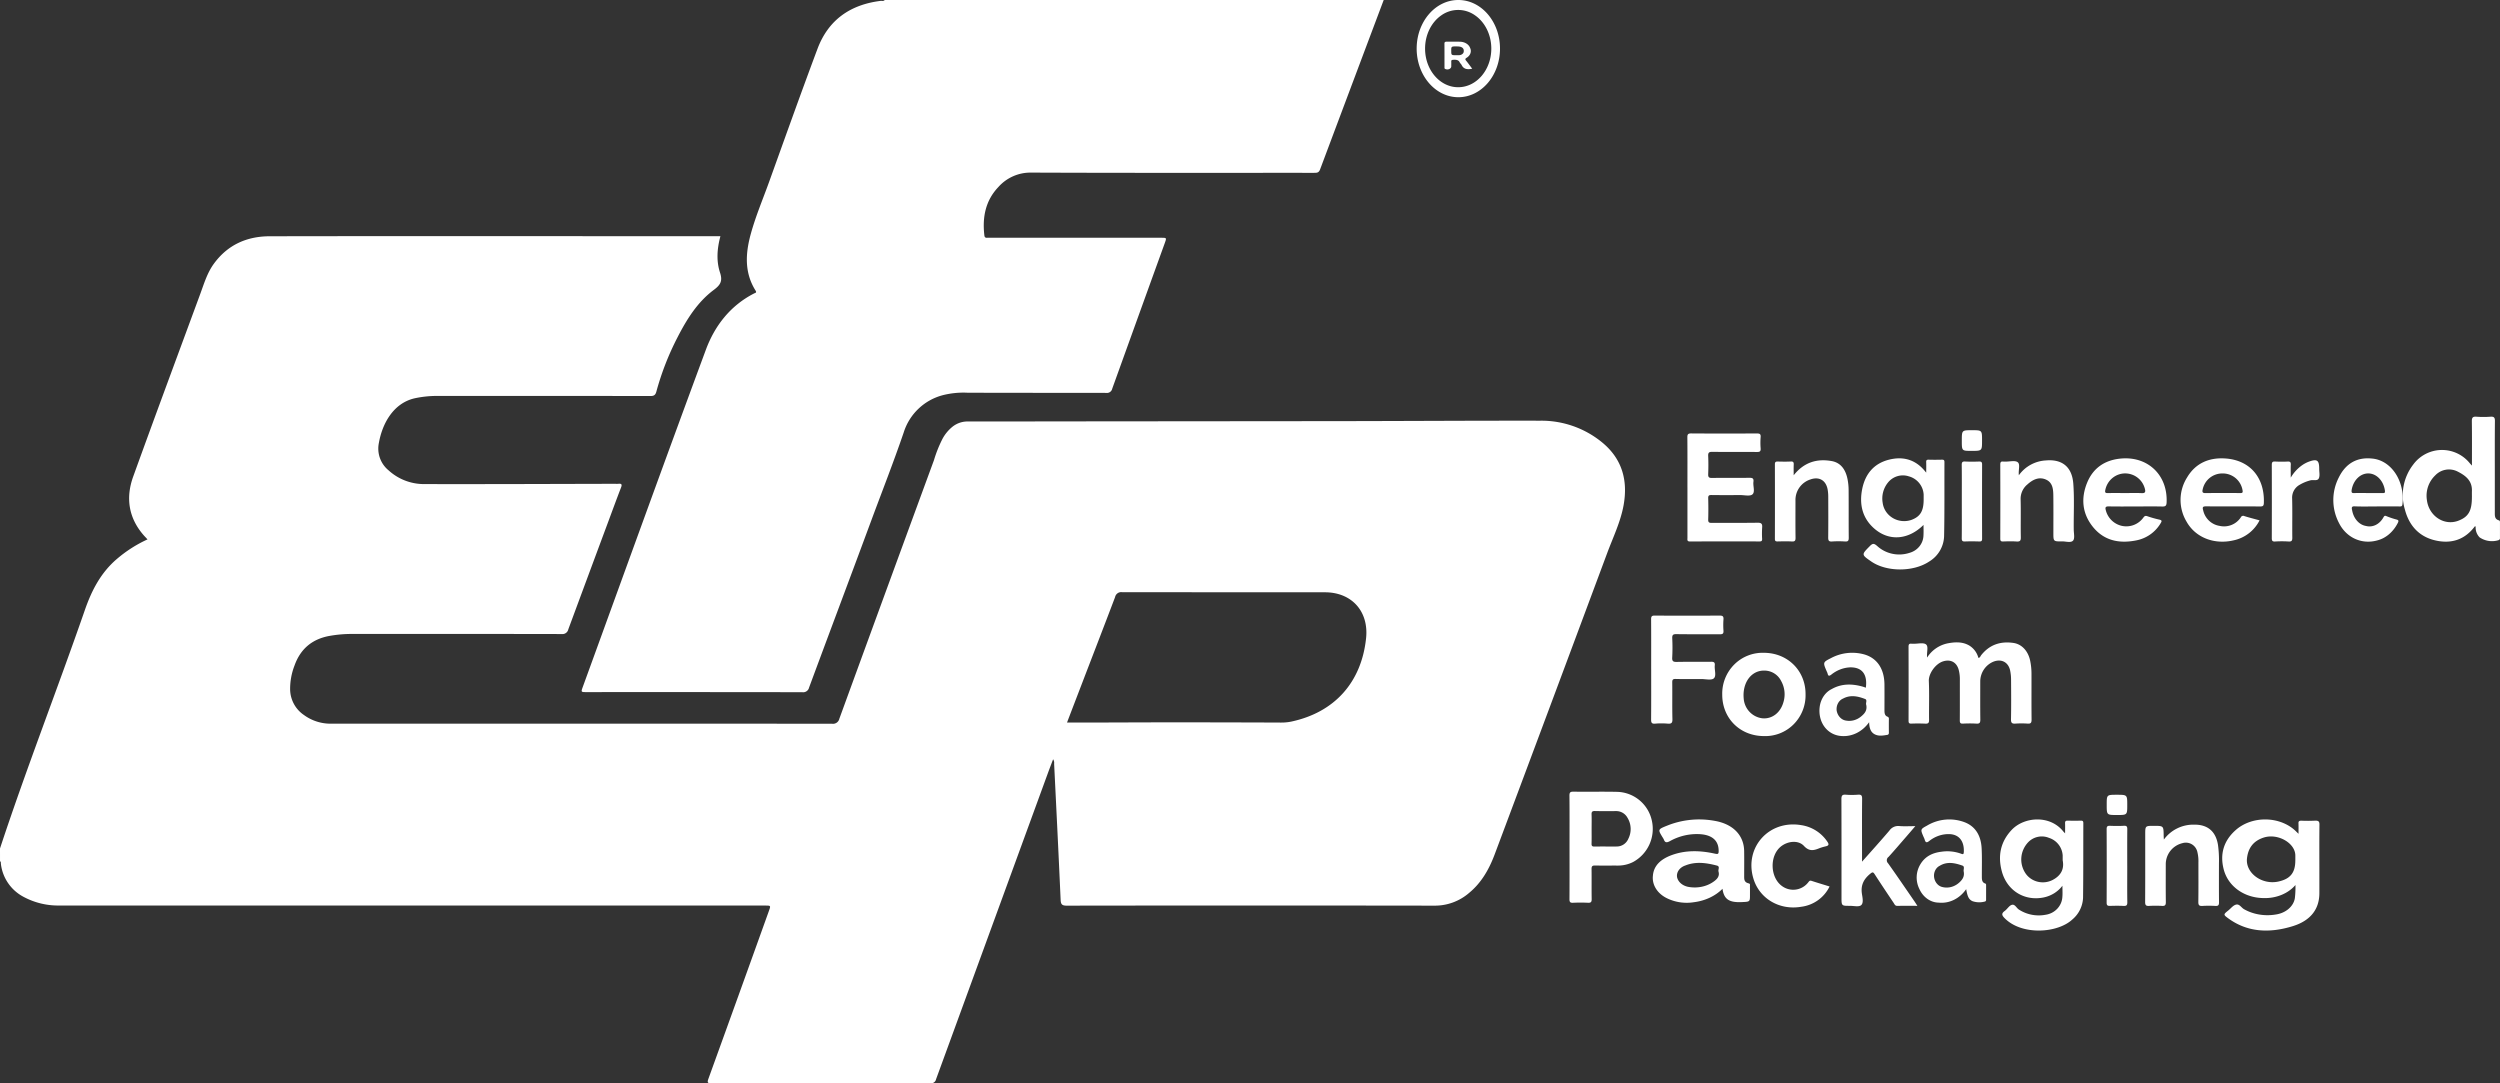 <?xml version="1.0" encoding="UTF-8"?>
<svg xmlns="http://www.w3.org/2000/svg" overflow="visible" viewBox="0 0 180 78">
  <rect x="0" y="0" width="180" height="78" fill="#333333" stroke="none"/>
  <path fill="#fff" d="M0 61.089c1.902-5.767 4.116-11.423 6.107-17.158.492-1.42 1.15-2.694 2.302-3.68a9.39 9.39 0 0 1 2.212-1.415c-.112-.122-.215-.225-.309-.336-1.07-1.252-1.264-2.686-.72-4.191 1.584-4.386 3.21-8.757 4.822-13.134.278-.753.505-1.532.989-2.192.996-1.362 2.377-1.97 4.018-1.972 7.802-.013 15.604-.014 23.406-.006h9.044c-.24.89-.307 1.78-.028 2.626.198.603.034.882-.447 1.24-1.182.882-1.948 2.12-2.615 3.417a19.863 19.863 0 0 0-1.524 3.912c-.067.245-.175.314-.425.314-5.067-.009-10.135-.01-15.202-.006a7.636 7.636 0 0 0-1.808.177c-1.53.37-2.303 1.846-2.543 3.206-.15.736.116 1.494.694 1.97.69.632 1.588.985 2.521.993 4.6.01 9.201-.01 13.801-.02.076.005.152.004.228 0 .227-.026.28.043.192.267-.306.79-.597 1.587-.892 2.382-.97 2.608-1.938 5.217-2.904 7.826a.433.433 0 0 1-.482.342 5591.71 5591.71 0 0 0-15.138-.007 9.115 9.115 0 0 0-1.52.132c-1.281.216-2.146.927-2.58 2.16a4.635 4.635 0 0 0-.31 1.658c-.003.757.37 1.465.996 1.887a3.236 3.236 0 0 0 1.914.624c12.034-.004 24.067-.003 36.101.004.247.04.481-.12.534-.365 2.264-6.21 4.536-12.416 6.814-18.62a9.097 9.097 0 0 1 .618-1.541 2.88 2.88 0 0 1 .727-.87c.31-.242.693-.371 1.085-.367 2.626.003 5.252-.004 7.878-.007l19.4-.018c4.644-.007 9.288-.038 13.931-.03a6.885 6.885 0 0 1 4.432 1.534c1.47 1.189 1.906 2.75 1.578 4.56-.218 1.196-.752 2.29-1.173 3.42-2.692 7.233-5.392 14.464-8.1 21.692-.402 1.075-.951 2.055-1.85 2.794a3.758 3.758 0 0 1-2.474.916 9317.35 9317.35 0 0 0-26.498 0c-.345 0-.423-.1-.437-.431-.145-3.264-.307-6.526-.468-9.788a.445.445 0 0 0-.074-.32c-.125.333-.243.638-.356.946L67.398 77.7a.37.37 0 0 1-.413.297c-5.252-.008-10.504-.008-15.756 0-.27 0-.325-.045-.226-.318 1.458-4.027 2.911-8.056 4.357-12.088.14-.39.14-.39-.266-.39-16.938 0-33.877-.002-50.815-.004a5.265 5.265 0 0 1-2.624-.646 3.088 3.088 0 0 1-1.589-2.34c-.01-.07.017-.156-.065-.205zm76.825-9.065c.627 0 1.23.002 1.832 0 1.996-.005 3.99-.016 5.986-.015 2.526 0 5.053.005 7.58.016.248.003.497-.02.742-.069 3.12-.664 5.059-2.822 5.393-6.006.202-1.928-1.032-3.305-2.961-3.305-4.87 0-9.739-.003-14.608-.009a.451.451 0 0 0-.503.356c-.813 2.144-1.64 4.282-2.461 6.422-.334.87-.668 1.74-1 2.61z"></path>
  <path fill="#fff" d="M99.626.001c-1.529 4.064-3.055 8.13-4.579 12.195-.095.255-.242.248-.441.248-6.786-.002-13.572.012-20.358-.017a3.095 3.095 0 0 0-2.37 1.044c-.924.973-1.156 2.17-1.004 3.472.017.144.076.185.205.176.075-.006.15 0 .226 0h12.299c.398 0 .398 0 .26.383-1.264 3.494-2.525 6.988-3.784 10.483a.388.388 0 0 1-.439.304c-3.334-.009-6.667.002-10-.014a6.07 6.07 0 0 0-1.759.178 4.018 4.018 0 0 0-2.815 2.685c-.735 2.153-1.569 4.269-2.358 6.401-1.477 3.992-2.977 7.976-4.456 11.967a.434.434 0 0 1-.49.332c-5.179-.008-10.357-.01-15.536-.006-.4 0-.402-.002-.261-.388 2.945-8.091 5.866-16.191 8.857-24.264.643-1.736 1.767-3.179 3.473-4.053.077-.04.204-.046.109-.197-.82-1.299-.733-2.687-.35-4.083.35-1.275.868-2.495 1.316-3.738 1.152-3.2 2.293-6.403 3.486-9.588C59.64 1.43 61.222.334 63.4.065c.101-.012.218.037.3-.064h35.927ZM138.753 47.343a2.293 2.293 0 0 1 1.49-1.024c.526-.098 1.053-.125 1.54.157.327.2.564.519.661.891.123-.006.144-.122.2-.192.602-.761 1.395-1.02 2.326-.883.6.089 1.046.575 1.197 1.257.068.319.101.644.1.97.003 1.097-.005 2.195.006 3.292.002.224-.053.306-.284.289-.29-.02-.583-.02-.873 0-.242.016-.329-.041-.324-.31.019-.944.012-1.89.005-2.835a3.33 3.33 0 0 0-.067-.679c-.132-.606-.634-.861-1.21-.633-.56.236-.928.782-.942 1.393 0 .923-.006 1.847.005 2.77.002.217-.04.311-.28.295a8.433 8.433 0 0 0-.97 0c-.19.01-.229-.062-.227-.24.007-.977.002-1.955.004-2.933a2.616 2.616 0 0 0-.086-.708c-.152-.547-.59-.773-1.13-.599-.546.176-1.04.884-1.018 1.41.041.932.005 1.868.017 2.802.003.218-.061.28-.272.269a12.143 12.143 0 0 0-1.004-.002c-.153.005-.201-.041-.201-.2a883.01 883.01 0 0 0-.001-5.345c0-.181.064-.226.223-.207.054.003.108.004.161.001.3.006.691-.1.876.05.195.157.032.568.077.945M165.272 63.721c-.525.618-1.397.973-2.313.94-1.386-.022-2.539-.847-2.853-2.07-.27-1.05-.041-2.025.867-2.828.568-.506 1.376-.784 2.213-.762.837.023 1.621.343 2.147.878l.16.154c0-.298.006-.53-.003-.763-.005-.134.05-.184.218-.18.317.014.636.013.954-.001.27-.017.341.06.338.277-.013 1.118-.006 2.236-.006 3.355 0 .533.002 1.066 0 1.598-.004 1.133-.625 1.965-1.912 2.363-1.63.505-3.216.464-4.608-.533-.41-.295-.402-.303-.028-.603.182-.146.34-.366.556-.416.245-.056.373.227.58.338.658.37 1.47.507 2.252.379.728-.098 1.294-.573 1.395-1.173.037-.317.052-.634.043-.952zm-.008-1.774v-.345c0-.906-1.269-1.63-2.291-1.293-.802.266-1.112.825-1.189 1.485-.125 1.052 1.063 1.933 2.247 1.68.872-.188 1.232-.633 1.232-1.527zM138.494 37.793c-1.076 1.073-2.46 1.194-3.52.286-.908-.776-1.116-1.8-.89-2.897.214-1.034.815-1.807 1.923-2.085.986-.249 1.852-.025 2.525.749l.156.183c0-.299.007-.526-.002-.752-.006-.133.032-.185.18-.18.316.01.632.008.948 0 .14-.004.186.034.186.174-.008 1.78.012 3.561-.025 5.341a2.21 2.21 0 0 1-1.072 1.817c-1.132.76-3.06.761-4.165.003-.728-.5-.717-.498-.113-1.11.218-.224.316-.2.544 0 .617.56 1.506.747 2.31.485.586-.16.996-.668 1.011-1.254.015-.245.003-.492.003-.76zm.009-1.836v-.345a1.442 1.442 0 0 0-1.064-1.314 1.373 1.373 0 0 0-1.513.456 1.82 1.82 0 0 0-.373 1.451c.058.448.322.847.72 1.087.397.24.886.293 1.33.147.658-.238.9-.637.9-1.483zM148.687 60c0-.292.007-.512-.002-.731-.005-.136.045-.186.188-.182.317.007.633.009.95 0 .154-.005.178.065.177.189-.006 1.792.004 3.582-.02 5.373a2.157 2.157 0 0 1-.766 1.549c-1.06.995-3.64 1.173-4.883-.091-.217-.221-.23-.343.016-.524.18-.133.308-.375.503-.434.226-.068.334.232.518.344.558.36 1.242.495 1.902.372.674-.093 1.186-.633 1.22-1.286.024-.248.004-.5.004-.806-.327.433-.81.734-1.356.844-1.374.278-2.632-.488-3.006-1.879-.295-1.097-.11-2.117.708-2.985.898-.951 2.757-1.094 3.716.11.024.03.054.056.131.137zm-.174 1.94v-.345a1.419 1.419 0 0 0-.989-1.27 1.36 1.36 0 0 0-1.496.318c-.574.61-.66 1.51-.209 2.21.417.644 1.284.863 1.978.5.581-.307.842-.77.716-1.411zM177.98 33.523c0-1.114.008-2.145-.007-3.175-.004-.26.048-.368.332-.345.336.025.673.025 1.009 0 .25-.017.323.055.32.313-.014 1.393-.007 2.789-.007 4.183 0 .794-.002 1.587 0 2.38 0 .24-.023.496.29.585.09.025.081.108.081.18v1.08c.011.072-.03.14-.097.166a1.586 1.586 0 0 1-1.37-.2 1.008 1.008 0 0 1-.282-.786c-.026 0-.059-.009-.067.001-.723.965-1.7 1.266-2.837 1.005-1.19-.274-1.903-1.091-2.198-2.242a3.59 3.59 0 0 1 .6-3.212 2.57 2.57 0 0 1 4.08-.1l.151.166zm-.002 2.263c0-.144-.004-.289 0-.433.028-.765-.486-1.133-1.073-1.423a1.362 1.362 0 0 0-1.56.29 2.026 2.026 0 0 0-.61 1.773c.14 1.165 1.248 1.887 2.265 1.499.73-.279.977-.708.977-1.707zM121.495 35.084c0-1.195.006-2.39-.005-3.585-.002-.22.041-.293.277-.292 1.575.012 3.15.01 4.725.002.197 0 .293.03.274.26-.022.27-.022.543 0 .814.018.227-.073.263-.272.26-1.068-.008-2.137.005-3.204-.01-.246-.003-.312.062-.3.305.02.433.017.869 0 1.303-.007.21.05.275.266.272.895-.013 1.79.002 2.686-.01.228-.004.34.032.305.293-.04.307.134.722-.071.9-.176.152-.575.049-.875.05-.69.003-1.38.007-2.071-.003-.175-.002-.244.033-.239.227.014.51.016 1.021 0 1.532-.006.206.06.249.253.247 1.1-.009 2.201.006 3.301-.011.279-.005.353.08.33.346a6.694 6.694 0 0 0-.002.814c.005.142-.042.187-.183.186a713.438 713.438 0 0 0-5.018.002c-.218 0-.176-.13-.176-.253v-3.65M113.006 60.995c0-1.235.007-2.47-.006-3.705-.002-.236.059-.293.295-.29 1.046.015 2.093-.01 3.14.013a2.626 2.626 0 0 1 2.503 2.095 2.714 2.714 0 0 1-1.343 2.95c-.35.18-.74.27-1.136.263-.54-.002-1.08.007-1.62-.004-.194-.004-.249.06-.247.247.01.723-.003 1.447.008 2.17.004.203-.05.275-.263.265-.36-.018-.72-.018-1.08 0-.22.012-.256-.07-.255-.266.009-1.246.004-2.493.004-3.739zm1.59-1.316c0 .356.007.712-.004 1.068-.005.164.053.208.213.205.529-.009 1.058 0 1.587-.004a.902.902 0 0 0 .849-.56 1.545 1.545 0 0 0-.06-1.504.917.917 0 0 0-.828-.485c-.507 0-1.014.009-1.52-.005-.2-.005-.247.067-.24.25.012.344.003.69.003 1.035zM137.903 59.483c-.25.291-.457.534-.666.774-.419.482-.832.969-1.262 1.44a.3.3 0 0 0-.033.46c.646.908 1.271 1.83 1.904 2.747.06.087.115.177.205.316-.515 0-.985-.003-1.454.002-.155.002-.193-.122-.255-.215-.458-.682-.915-1.365-1.361-2.055-.109-.169-.157-.18-.324-.041-.46.376-.69.812-.601 1.426.041.279.136.67-.052.835-.163.142-.534.047-.813.048-.603.003-.603 0-.603-.61 0-2.357.004-4.713-.006-7.07 0-.252.057-.343.317-.322.29.024.582.024.872 0 .239-.018.305.048.302.298-.014 1.4-.006 2.801-.006 4.202v.322c.692-.782 1.341-1.499 1.968-2.235a.77.77 0 0 1 .711-.33c.36.031.726.007 1.158.007M153.768 36.466c-.645 0-1.29.008-1.935-.005-.206-.004-.276.05-.22.255a1.54 1.54 0 0 0 1.17 1.149 1.512 1.512 0 0 0 1.524-.578c.09-.122.146-.175.3-.12.284.099.574.181.867.246.202.043.18.12.092.26a2.608 2.608 0 0 1-1.78 1.24c-1.233.242-2.345.006-3.153-1.048-.722-.943-.802-2.015-.364-3.099.429-1.062 1.261-1.626 2.379-1.745 1.978-.21 3.434 1.172 3.348 3.152-.01.262-.102.301-.326.296-.634-.013-1.269-.004-1.903-.004zm-.77-.965c.398 0 .796-.017 1.194.005.28.016.296-.104.236-.327a1.469 1.469 0 0 0-1.45-1.093c-.671.018-1.245.5-1.391 1.167-.045.191-.017.256.185.25.408-.011.817-.003 1.225-.003zM162.688 37.466a2.721 2.721 0 0 1-1.87 1.439c-1.387.325-2.745-.196-3.388-1.35a3.032 3.032 0 0 1 .039-3.177c.605-1.022 1.565-1.436 2.711-1.371 1.8.1 2.888 1.367 2.817 3.215-.008.215-.086.244-.269.243-1.292-.007-2.585.002-3.877-.008-.238-.002-.294.045-.222.289.13.583.598 1.026 1.18 1.117a1.445 1.445 0 0 0 1.529-.612.188.188 0 0 1 .108-.102.184.184 0 0 1 .148.01c.347.108.702.198 1.094.306zm-2.663-3.378a1.445 1.445 0 0 0-1.428 1.133c-.037.163-.052.286.194.282a108.82 108.82 0 0 1 2.51-.002c.17.001.192-.051.16-.213a1.445 1.445 0 0 0-1.436-1.2z"></path>
  <path fill="#fff" d="M171.128 36.464c-.527 0-1.055.016-1.582-.007-.238-.011-.242.084-.186.315.112.583.508 1.02.994 1.098.478.123.97-.117 1.247-.61.06-.104.095-.15.207-.104.245.102.494.186.747.252.17.043.15.123.079.26-.334.646-.87 1.095-1.482 1.244-1.103.304-2.217-.19-2.75-1.265a3.553 3.553 0 0 1-.013-3.26c.538-1.096 1.398-1.478 2.408-1.37.651.056 1.255.437 1.668 1.055.414.618.6 1.417.515 2.208-.015.169-.076.185-.188.184-.554-.005-1.109-.003-1.664-.003zm-.64-.965h1.07c.09 0 .176.022.158-.164-.095-.708-.59-1.232-1.176-1.248-.587-.016-1.1.481-1.22 1.183-.023.166 0 .238.154.232.338-.011.677-.003 1.015-.003zM127.005 47.002c1.722.005 3.016 1.307 2.995 3.011a2.952 2.952 0 0 1-.873 2.152 2.877 2.877 0 0 1-2.145.832c-1.714-.013-2.987-1.291-2.981-2.993a2.962 2.962 0 0 1 .863-2.156 2.886 2.886 0 0 1 2.14-.846zm-1.47 3.064c0 .034.002.132.012.23.053.734.61 1.328 1.331 1.42.689.072 1.304-.381 1.523-1.139a1.96 1.96 0 0 0-.158-1.544 1.35 1.35 0 0 0-1.202-.751c-.86-.02-1.505.719-1.507 1.784zM124.017 63.995c-.512.519-1.246.863-2.055.964a3.245 3.245 0 0 1-1.935-.282c-.7-.338-1.097-.975-1.017-1.634.057-.716.564-1.183 1.337-1.47 1.012-.375 2.06-.344 3.106-.114.237.052.287.035.29-.168.01-.79-.494-1.21-1.465-1.236a3.974 3.974 0 0 0-2.041.504c-.263.143-.36.096-.442-.116a1.22 1.22 0 0 0-.102-.176c-.332-.55-.333-.551.362-.83a6.18 6.18 0 0 1 3.407-.335c1.317.228 2.096 1.037 2.117 2.162.01.611.002 1.222.002 1.833 0 .213-.003.427.316.503.136.032.098.116.099.187.005.218.002.435.002.654 0 .487 0 .487-.612.511-.893.036-1.262-.207-1.366-.957zm-.282-1.24c-.051-.142.133-.37-.119-.434-.747-.194-1.512-.31-2.265-.008-.413.137-.66.482-.602.842.074.354.408.634.841.705.612.106 1.25-.02 1.733-.344.298-.196.509-.42.41-.762zM134.578 51.998c-.483.682-1.225 1.054-1.99.996-1.028-.066-1.717-1-1.568-2.117.079-.564.405-1.042.864-1.265.712-.402 1.458-.387 2.212-.18.082.022.163.054.245.081.125-.954-.264-1.464-1.102-1.464-.5.015-.985.2-1.393.53-.134.098-.215.118-.26-.087a.837.837 0 0 0-.06-.148c-.282-.655-.284-.662.308-.962a3.246 3.246 0 0 1 2.297-.289c.988.24 1.54 1.029 1.55 2.192.005.623.002 1.247 0 1.87 0 .198.027.378.218.446.067.016.11.09.1.166-.004.328-.004.656 0 .985a.153.153 0 0 1-.026.107.117.117 0 0 1-.087.052c-.303.049-.61.11-.903-.04-.297-.152-.394-.453-.405-.874zm-.206-1.24c-.067-.132.1-.36-.086-.431-.521-.201-1.055-.316-1.585-.03-.308.128-.5.48-.463.853.062.389.338.686.68.733.373.066.753-.034 1.061-.281.246-.199.474-.428.392-.843zM118.884 48.205c0-1.205.006-2.41-.004-3.615-.002-.21.05-.27.263-.268 1.552.01 3.105.01 4.657 0 .216-.001.31.038.29.279-.02.27-.02.542 0 .813.014.207-.062.256-.257.254-1.045-.008-2.091.005-3.136-.01-.253-.005-.305.073-.295.309.023.455.022.911-.002 1.367-.019.289.086.33.34.324.82-.017 1.638 0 2.457-.011.206-.003.29.044.267.264-.034.319.133.749-.068.93-.177.158-.594.048-.905.05-.614.002-1.229.01-1.843-.006-.206-.005-.248.057-.246.254.011.879-.009 1.759.013 2.637.007.286-.082.346-.34.326a5.397 5.397 0 0 0-.905 0c-.264.024-.291-.09-.29-.314.01-1.194.005-2.389.005-3.583M141.566 64.018c-.475.685-1.22 1.05-1.981.971-.59-.008-1.126-.39-1.393-.99a1.837 1.837 0 0 1 .058-1.741c.36-.622.922-.861 1.54-.935.477-.07.96-.02 1.418.147.141.054.179.036.187-.14.033-.774-.346-1.242-1.018-1.273-.53-.02-1.05.156-1.484.503-.18.137-.26.103-.318-.117a1.265 1.265 0 0 0-.074-.176c-.237-.552-.24-.561.24-.82a3.121 3.121 0 0 1 2.726-.24c.772.303 1.165.965 1.211 1.876.034.665.013 1.333.015 2 0 .224-.003.45.24.528.058.019.067.064.067.122l-.001 1.05a.136.136 0 0 1-.027.09.105.105 0 0 1-.076.042c-.29.078-.592.067-.877-.03-.26-.121-.359-.314-.454-.867zm-.178-1.267c-.037-.14.096-.361-.096-.429-.544-.19-1.096-.314-1.637.017-.273.136-.436.459-.403.796.04.359.273.65.581.727.445.117.911-.011 1.261-.345.213-.198.358-.426.293-.766zM155.798 60.45a2.623 2.623 0 0 1 2.175-1.075c.984-.015 1.573.492 1.724 1.474.057.431.08.866.068 1.3-.002.934-.006 1.869.004 2.803.003.206-.04.289-.263.275a7.697 7.697 0 0 0-.937 0c-.226.013-.292-.058-.289-.29.013-.944.006-1.89.006-2.835.01-.25-.014-.5-.072-.742a.854.854 0 0 0-.4-.57.842.842 0 0 0-.687-.08 1.56 1.56 0 0 0-1.192 1.532c0 .902-.006 1.804.005 2.705.002.208-.046.29-.265.278a7.956 7.956 0 0 0-.938 0c-.225.015-.288-.053-.287-.284.01-1.618.006-3.237.006-4.856 0-.624 0-.624.617-.624.704 0 .703 0 .711.7 0 .064.006.13.014.288M129.145 34.22c.743-.94 1.67-1.209 2.727-1.025.687.12 1.017.645 1.149 1.297.052.266.08.536.08.807.009 1.14-.002 2.281.009 3.421.002.213-.053.28-.266.267a7.075 7.075 0 0 0-.938 0c-.242.018-.277-.08-.275-.295.01-.967.007-1.933.003-2.9a2.958 2.958 0 0 0-.05-.582c-.133-.643-.624-.91-1.239-.688a1.55 1.55 0 0 0-1.071 1.526c0 .89-.007 1.782.005 2.672.003.212-.051.278-.264.267-.344-.02-.69-.01-1.035-.003-.136.003-.188-.036-.188-.182.005-1.792.005-3.584 0-5.376 0-.169.067-.198.211-.195.312.008.626.014.938-.002.184-.01.214.068.207.225-.01.235-.003.47-.003.766M145.357 34.219a2.557 2.557 0 0 1 1.954-1.068c1.175-.104 1.875.479 1.966 1.664.084 1.105.02 2.213.033 3.32.003.27.089.63-.047.786-.158.182-.525.054-.8.058-.62.01-.62.003-.62-.613 0-.89.008-1.781-.003-2.671-.006-.463-.04-.95-.534-1.166-.506-.221-.948.006-1.328.346a1.335 1.335 0 0 0-.493 1.08c.024.91-.003 1.823.014 2.735.005.253-.071.313-.307.298-.322-.021-.647-.013-.97-.002-.152.004-.202-.037-.202-.198.006-1.78.006-3.561 0-5.342 0-.174.053-.235.219-.213.054.004.108.004.162.002.3.005.689-.103.877.047.198.157.031.568.08.937M131.73 63.827a2.634 2.634 0 0 1-2.045 1.461c-1.573.268-3.022-.594-3.449-2.061-.647-2.229 1.14-4.206 3.446-3.818a2.745 2.745 0 0 1 1.886 1.192c.15.216.089.289-.131.339a3.136 3.136 0 0 0-.463.141c-.398.16-.717.227-1.088-.172-.413-.445-1.194-.355-1.688.062-.798.676-.748 2.197.095 2.817.59.443 1.421.338 1.884-.237.069-.083.108-.177.251-.13.427.14.858.268 1.302.406M102 3.485c.007-1.933 1.356-3.493 3.012-3.485 1.657.008 2.995 1.581 2.988 3.514-.007 1.933-1.355 3.493-3.011 3.486-1.657-.01-2.994-1.582-2.989-3.515zm5.374.023c.003-.999-.454-1.923-1.196-2.42a2.093 2.093 0 0 0-2.395.011c-.738.506-1.188 1.434-1.177 2.433.015 1.528 1.084 2.755 2.394 2.748 1.31-.006 2.37-1.244 2.374-2.772zM164.933 34.393a2.85 2.85 0 0 1 .853-.92c.134-.09.278-.165.428-.224.616-.229.77-.124.769.514 0 .227.061.489-.027.675-.105.223-.41.084-.622.152-.27.07-.53.179-.77.322-.345.196-.55.571-.53.97.025.944.001 1.89.012 2.835.002.209-.048.285-.267.271a7.712 7.712 0 0 0-.97 0c-.214.014-.241-.072-.24-.259.006-1.748.006-3.497 0-5.246 0-.2.044-.266.248-.253.302.016.604.017.906.001.176-.007.221.06.214.226-.012.28-.003.56-.003.937M153.162 62.355c0 .868-.009 1.736.005 2.604.004.223-.066.276-.271.266-.323-.016-.647-.011-.97-.002-.168.005-.248-.026-.248-.227.008-1.769.008-3.538 0-5.307 0-.194.068-.237.244-.231.333.012.669.018 1.001-.002.216-.013.244.076.242.262-.009.879-.004 1.758-.004 2.637M141.25 36.116c0-.878.007-1.757-.005-2.635-.002-.2.046-.263.248-.252.333.018.668.014 1.002.002.17-.007.216.052.216.22a869.218 869.218 0 0 0 0 5.337c0 .16-.048.202-.202.198-.344-.011-.69-.014-1.033 0-.186.008-.232-.053-.23-.235.01-.878.004-1.757.004-2.635M142.707 31.72c0 .743 0 .743-.753.743-.704 0-.704 0-.704-.722 0-.766 0-.766.73-.766.727 0 .727 0 .727.745M152.418 58.68c-.735 0-.735 0-.735-.737 0-.72 0-.72.719-.72.76 0 .76 0 .76.737 0 .72 0 .72-.744.72"></path>
  <path fill="#fff" d="M106 4.946c-.379.088-.63.014-.764-.266-.031-.067-.106-.121-.137-.189-.084-.18-.257-.198-.463-.186-.107.006-.149.035-.146.12.005.112.002.226.001.338.006.084-.047.162-.137.205a.346.346 0 0 1-.291 0c-.072-.028-.06-.075-.06-.119-.001-.571.002-1.142-.003-1.714 0-.107.054-.137.18-.135.317.005.635-.005.951.004.337.01.627.193.718.45.12.25.022.534-.241.7-.13.078-.123.127-.044.22.15.183.284.373.435.572zm-1.51-1.296c0 .327 0 .327.407.326.05.001.1 0 .15-.002.194-.004.347-.131.344-.285.02-.212-.138-.338-.426-.345-.476-.01-.476-.01-.476.306z"></path>
</svg>
